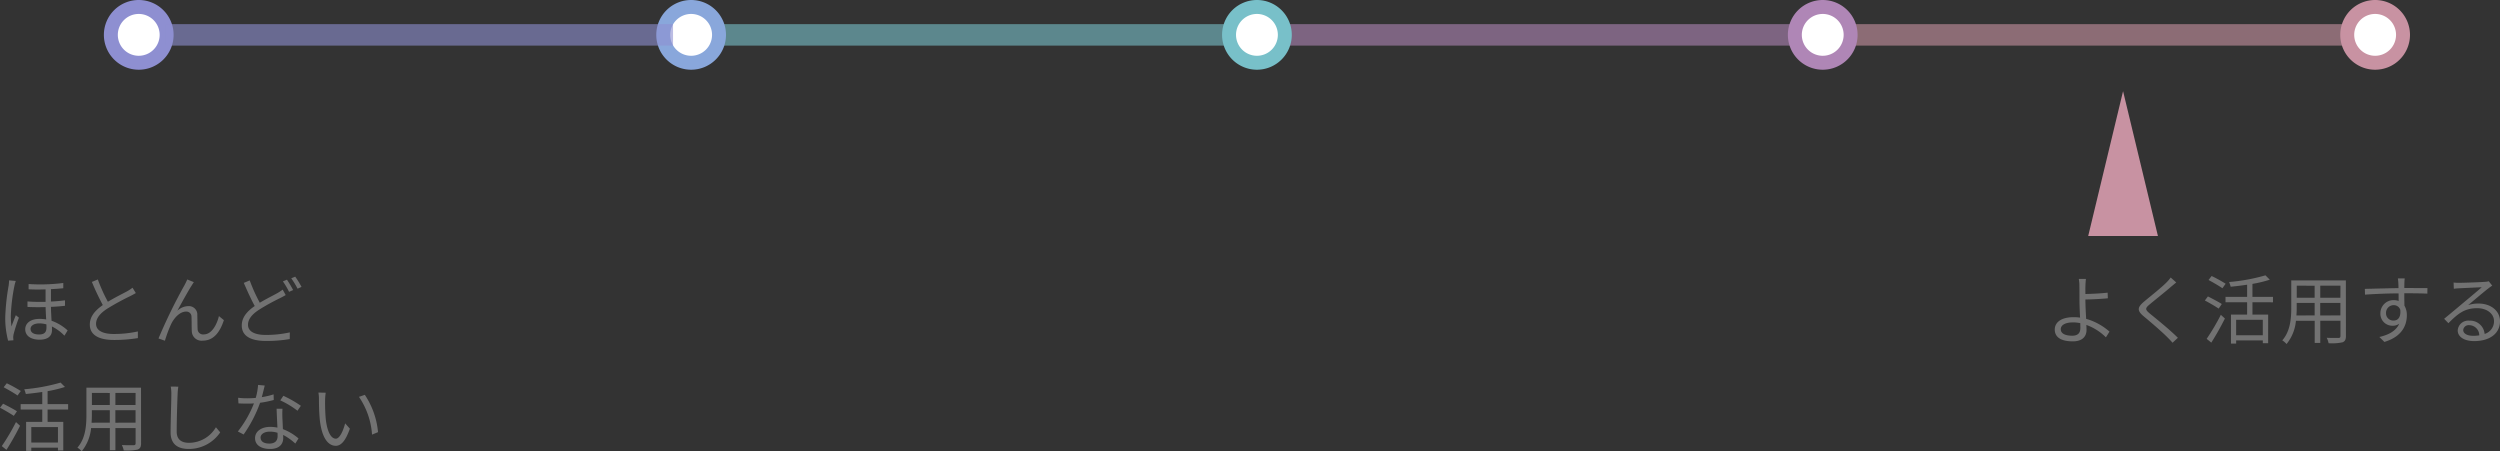 <svg xmlns="http://www.w3.org/2000/svg" width="466.154" height="84.148"><rect width="100%" height="100%" fill="#333333" stroke="none"/><defs><clipPath id="a"><path data-name="長方形 2426" fill="none" d="M0 0h430v13H0z"/></clipPath><clipPath id="b"><path data-name="長方形 2418" transform="translate(112.9 4.5)" fill="none" d="M0 0h99.117v4H0z"/></clipPath><clipPath id="c"><path data-name="長方形 2420" transform="translate(218.033 4.5)" fill="none" d="M0 0h99.117v4H0z"/></clipPath><clipPath id="d"><path data-name="長方形 2422" transform="translate(323.887 4.5)" fill="none" d="M0 0h99.117v4H0z"/></clipPath><clipPath id="e"><path data-name="長方形 2424" transform="translate(11.472 4.5)" fill="none" d="M0 0h94.655v4H0z"/></clipPath></defs><g data-name="グループ 1396"><g data-name="グループ 1297" transform="translate(19.37)" clip-path="url(#a)"><g data-name="グループ 1296"><g data-name="グループ 1295" clip-path="url(#a)"><g data-name="グループ 1285"><g data-name="グループ 1284"><g data-name="グループ 1283" clip-path="url(#b)" opacity=".6"><path data-name="長方形 2417" fill="#78c0c9" d="M112.9 4.5h99.117v4H112.9z"/></g></g></g><g data-name="グループ 1288"><g data-name="グループ 1287"><g data-name="グループ 1286" clip-path="url(#c)" opacity=".6"><path data-name="長方形 2419" fill="#af86b6" d="M218.033 4.5h99.117v4h-99.117z"/></g></g></g><g data-name="グループ 1291"><g data-name="グループ 1290"><g data-name="グループ 1289" clip-path="url(#d)" opacity=".6"><path data-name="長方形 2421" fill="#c892a2" d="M323.887 4.5h99.117v4h-99.117z"/></g></g></g><path data-name="パス 16267" d="M13 6.5A6.5 6.5 0 116.5 0 6.5 6.5 0 0113 6.5" fill="#8e8fd1"/><path data-name="パス 16268" d="M10.4 6.5a3.9 3.9 0 11-3.9-3.9 3.9 3.9 0 013.9 3.9" fill="#fff"/><path data-name="パス 16269" d="M116 6.5a6.5 6.5 0 11-6.5-6.5 6.5 6.5 0 016.5 6.5" fill="#89a7db"/><path data-name="パス 16270" d="M113.4 6.5a3.9 3.9 0 11-3.9-3.9 3.9 3.9 0 013.9 3.9" fill="#fff"/><path data-name="パス 16271" d="M221.5 6.5A6.5 6.5 0 11215 0a6.5 6.5 0 016.5 6.5" fill="#78c0c9"/><path data-name="パス 16272" d="M218.9 6.5a3.9 3.9 0 11-3.9-3.9 3.9 3.9 0 013.9 3.9" fill="#fff"/><path data-name="パス 16273" d="M327 6.5a6.5 6.5 0 11-6.5-6.5 6.5 6.5 0 016.5 6.5" fill="#af86b6"/><path data-name="パス 16274" d="M324.4 6.5a3.9 3.9 0 11-3.9-3.9 3.9 3.9 0 013.9 3.9" fill="#fff"/><path data-name="パス 16275" d="M430 6.5a6.5 6.5 0 11-6.5-6.5 6.5 6.5 0 016.5 6.5" fill="#c892a2"/><path data-name="パス 16276" d="M427.4 6.5a3.9 3.9 0 11-3.9-3.9 3.9 3.9 0 013.9 3.9" fill="#fff"/><g data-name="グループ 1294"><g data-name="グループ 1293"><g data-name="グループ 1292" clip-path="url(#e)" opacity=".6"><path data-name="長方形 2423" fill="#8e8fd1" d="M11.472 4.5h94.655v4H11.472z"/></g></g></g></g></g></g><path data-name="パス 16374" d="M5.698 61.32c0-.6.658-1.022 1.652-1.022a5.214 5.214 0 011.3.182c.014.238.014.434.014.588 0 .742-.266 1.3-1.372 1.3-.978.002-1.594-.348-1.594-1.048zm-.364-8.358v.98c1.022.058 2.128.058 3.164.014v2.324c-1.092.028-2.24.014-3.374-.07v1.022c1.12.056 2.282.056 3.374.028.028.742.07 1.582.112 2.3a8.614 8.614 0 00-1.232-.1c-1.848 0-2.674.938-2.674 1.918 0 1.316 1.148 1.96 2.688 1.96 1.512 0 2.3-.658 2.3-1.792 0-.2 0-.434-.014-.672a8.272 8.272 0 012.334 1.72l.6-.98a8.624 8.624 0 00-3-1.806c-.042-.8-.1-1.708-.112-2.59a35.76 35.76 0 002.618-.2V56c-.784.1-1.666.182-2.618.224v-2.31c.868-.042 1.652-.1 2.3-.168v-.98a33.915 33.915 0 01-6.466.196zm-2.394-.574l-1.246-.112a8.4 8.4 0 01-.084.994 40.553 40.553 0 00-.63 5.824 16.327 16.327 0 00.532 4.424l.994-.07c-.014-.154-.028-.348-.042-.49a3.467 3.467 0 01.07-.63 30.643 30.643 0 01.994-3.094l-.574-.462a44.106 44.106 0 00-.812 2.1 15.74 15.74 0 01-.126-1.972 34.089 34.089 0 01.672-5.586 8.9 8.9 0 01.252-.926zm15.3-.28l-1.106.462a46.92 46.92 0 002.036 4.312c-1.5 1.05-2.422 2.184-2.422 3.626 0 2.1 1.9 2.884 4.536 2.884a27.56 27.56 0 004.424-.35V61.8a20.831 20.831 0 01-4.48.476c-2.212 0-3.318-.728-3.318-1.89 0-1.064.784-1.988 2.086-2.828a46.509 46.509 0 014.252-2.328c.406-.21.756-.392 1.078-.588l-.616-.994a7.647 7.647 0 01-.994.658c-.77.42-2.282 1.162-3.6 1.96a30.148 30.148 0 01-1.874-4.158zm17.906.5l-1.232-.5c-.168.406-.35.756-.518 1.078a99.364 99.364 0 00-4.842 9.926l1.2.42a22.372 22.372 0 011.2-3.192c.546-1.092 1.6-2.24 2.73-2.24a.944.944 0 011.022.98c.042.77.014 1.848.056 2.66a1.816 1.816 0 002.038 1.778c2.03 0 3.206-1.568 3.948-3.822l-.924-.756c-.364 1.484-1.288 3.416-2.842 3.416a1.007 1.007 0 01-1.134-.994c-.042-.686-.028-1.764-.056-2.59a1.579 1.579 0 00-1.638-1.694 3.081 3.081 0 00-2.086.868c.728-1.358 2.016-3.682 2.632-4.648.17-.266.322-.518.448-.686zm10.416-.322l-1.106.462c.658 1.512 1.4 3.15 2.044 4.312-1.51 1.04-2.42 2.174-2.42 3.63 0 2.1 1.89 2.884 4.522 2.884a25.9 25.9 0 004.424-.35l.014-1.246a20.831 20.831 0 01-4.48.476c-2.212 0-3.318-.728-3.318-1.89 0-1.064.784-1.988 2.086-2.828a40.794 40.794 0 013.878-2.142c.406-.21.756-.392 1.064-.574L52.71 54a8.743 8.743 0 01-.994.658c-.77.434-2.044 1.05-3.276 1.792a31.915 31.915 0 01-1.876-4.16zm6.944-.14l-.756.322a14.465 14.465 0 011.15 1.95l.756-.336a20.08 20.08 0 00-1.148-1.932zm1.54-.56l-.742.308a14.219 14.219 0 011.178 1.936l.742-.336a16.278 16.278 0 00-1.176-1.904zM3.878 72.906a25.584 25.584 0 00-2.618-1.442l-.574.742c.854.462 2.016 1.134 2.59 1.54zm-.714 3.78c-.616-.392-1.778-1.008-2.59-1.414L0 76.028c.854.448 2 1.12 2.576 1.512zm-1.96 7.2a50.79 50.79 0 002.534-4.494l-.756-.692a40.43 40.43 0 01-2.646 4.48zm9.6-1.372H5.838v-2.888h4.97zm1.9-6.146v-1.012H8.876v-2.422a22.39 22.39 0 003.234-.784l-.812-.812a34.429 34.429 0 01-6.776 1.246 6.516 6.516 0 01.294.882c.994-.1 2.044-.224 3.066-.378v2.268H3.85v1.008h4.032v2.3H4.87v5.4h.966v-.588h4.97v.518h.994V78.66H8.876v-2.3zm8.806 2.45V76.49h3.766v2.324zm-4.438 0a18.79 18.79 0 00.056-1.5v-.828h3.346v2.324zm3.4-5.544v2.24h-3.336V73.27zm4.8 2.24h-3.754V73.27h3.766zm1.022-3.234h-10.18v5.04c0 1.946-.14 4.41-1.68 6.146a3.4 3.4 0 01.8.686 8.038 8.038 0 001.75-4.34h3.5v4.13h1.036v-4.13h3.766v2.838c0 .266-.1.35-.378.364-.252 0-1.2.014-2.184-.028a4.115 4.115 0 01.35 1.008 9.135 9.135 0 002.6-.168c.448-.182.63-.49.63-1.162zm6.944-.182l-1.402-.018a7.389 7.389 0 01.112 1.428c0 1.47-.14 5.012-.14 7.084 0 2.282 1.386 3.122 3.4 3.122a7.037 7.037 0 005.852-3.094l-.8-.952a5.833 5.833 0 01-5.012 2.9c-1.33 0-2.3-.546-2.3-2.086 0-2.086.1-5.39.168-6.972a12.054 12.054 0 01.134-1.416zm16.114-.21l-1.232-.112a11.613 11.613 0 01-.434 2.422c-.546.042-1.078.07-1.582.07a13.206 13.206 0 01-1.708-.1l.07 1.05c.532.028 1.12.042 1.638.042.406 0 .826-.014 1.246-.042a20.717 20.717 0 01-3 5.236l1.078.56a24.762 24.762 0 003.068-5.914 18.986 18.986 0 002.548-.518l-.028-1.05a13.53 13.53 0 01-2.2.518c.226-.808.422-1.662.548-2.166zm-.77 9.716c0-.644.7-1.12 1.722-1.12a4.854 4.854 0 011.442.21c.014.238.014.448.014.63 0 .77-.392 1.386-1.554 1.386-1.08-.004-1.612-.452-1.612-1.11zm4.088-5.394h-1.094c.028.994.1 2.38.154 3.528a6.248 6.248 0 00-1.372-.14c-1.582 0-2.8.812-2.8 2.1 0 1.386 1.26 2.016 2.8 2.016 1.736 0 2.45-.91 2.45-2.03 0-.168 0-.364-.014-.588a10.464 10.464 0 012.268 1.61l.6-.952a9.605 9.605 0 00-2.912-1.736c-.028-.868-.084-1.778-.1-2.3s-.01-.934.02-1.508zm2.8.378l.63-.924a21.147 21.147 0 00-3.264-1.864l-.574.854a16.394 16.394 0 013.208 1.934zm5.264-3.36L59.37 73.2a6.315 6.315 0 01.1 1.246c0 .812.028 2.52.154 3.738.378 3.626 1.652 4.942 2.982 4.942.938 0 1.792-.812 2.632-3.192l-.882-.994c-.364 1.4-1.022 2.856-1.736 2.856-.994 0-1.68-1.554-1.9-3.892a35.358 35.358 0 01-.1-3.318 10.659 10.659 0 01.112-1.358zm7.294.392l-1.094.38a14.185 14.185 0 012.436 7.04l1.12-.462a15.046 15.046 0 00-2.464-6.958z" fill="#727272"/><path data-name="パス 16373" d="M384.254 61.39c0-.77.826-1.274 2.268-1.274a6.428 6.428 0 011.372.14c0 .364.014.672.014.9 0 .966-.5 1.442-1.526 1.442-1.344-.004-2.128-.438-2.128-1.208zm4.69-9.38h-1.33a7.048 7.048 0 01.112 1.39c.014.6.014 1.75.014 2.562 0 .84.056 2.128.112 3.262a8.355 8.355 0 00-1.19-.084c-2.422 0-3.528 1.036-3.528 2.3 0 1.6 1.428 2.212 3.36 2.212 1.862 0 2.562-.98 2.562-2.128 0-.252-.014-.574-.028-.938a9.939 9.939 0 013.642 2.314l.672-1.064a11.1 11.1 0 00-4.354-2.38c-.07-1.218-.14-2.576-.14-3.5v-.112c1.148-.014 2.94-.1 4.186-.224l-.042-1.05c-1.26.154-3.038.224-4.144.252 0-.546-.014-1.05 0-1.428.012-.418.054-1.094.096-1.384zm16.842.658l-1.036-.924a6.629 6.629 0 01-.8.938c-.952.966-3.08 2.646-4.13 3.528-1.26 1.064-1.428 1.666-.1 2.772 1.3 1.078 3.43 2.9 4.41 3.906.35.336.672.686.966 1.022l.994-.924c-1.48-1.486-3.958-3.486-5.232-4.522-.9-.756-.882-.98-.042-1.694 1.036-.868 3.052-2.464 4-3.3.242-.2.676-.564.97-.802zm9.212.238a25.584 25.584 0 00-2.618-1.442l-.574.742c.854.462 2.016 1.134 2.59 1.54zm-.714 3.78c-.616-.392-1.778-1.008-2.59-1.414l-.574.756c.854.448 2 1.12 2.576 1.512zm-1.96 7.2a50.789 50.789 0 002.534-4.494l-.756-.692a40.431 40.431 0 01-2.646 4.482zm9.6-1.372h-4.97v-2.888h4.97zm1.9-6.146v-1.012h-3.828v-2.422a22.39 22.39 0 003.234-.784l-.812-.812a34.429 34.429 0 01-6.776 1.246 6.516 6.516 0 01.294.882c.994-.1 2.044-.224 3.066-.378v2.268h-4.032v1.008h4.032v2.3h-3.01v5.4h.966v-.588h4.97v.518h.994V58.66h-2.926v-2.3zm8.806 2.45V56.49h3.766v2.324zm-4.438 0a18.79 18.79 0 00.056-1.5v-.828h3.346v2.324zm3.4-5.544v2.24h-3.336V53.27zm4.8 2.24h-3.754V53.27h3.766zm1.022-3.234h-10.18v5.04c0 1.946-.14 4.41-1.68 6.146a3.4 3.4 0 01.8.686 8.038 8.038 0 001.75-4.34h3.5v4.126h1.036v-4.13h3.766v2.842c0 .266-.1.35-.378.364-.252 0-1.2.014-2.184-.028a4.115 4.115 0 01.35 1.008 9.135 9.135 0 002.6-.168c.448-.182.63-.49.63-1.162zm10.962-.364h-1.262c.014.112.07.518.084.882.014.2.028.532.028.924-2.086.028-4.718.112-6.272.14l.028 1.078c1.75-.126 4.13-.224 6.258-.238.014.49.014.994.014 1.414a2.8 2.8 0 00-.938-.154 2.444 2.444 0 00-2.464 2.436 2.229 2.229 0 002.3 2.338 1.972 1.972 0 001.218-.382c-.56 1.274-1.848 2.058-3.71 2.478l.938.924c3.262-.98 4.186-3.08 4.186-4.97a3.4 3.4 0 00-.448-1.792c-.014-.644-.028-1.512-.028-2.31h.2c2.044 0 3.318.028 4.1.07l.014-1.036c-.672 0-2.394-.014-4.1-.014h-.21c0-.378.014-.7.014-.91.006-.182.034-.728.062-.882zm-3.474 6.464a1.427 1.427 0 011.414-1.48 1.255 1.255 0 011.246.882c.126 1.33-.406 1.988-1.232 1.988a1.348 1.348 0 01-1.428-1.39zm14.392 3.15a1.023 1.023 0 011.12-.9 1.909 1.909 0 011.876 1.9 7.188 7.188 0 01-1.134.084c-1.092.008-1.862-.414-1.862-1.084zm-1.792-8.848l.042 1.162c.294-.042.616-.07.924-.084.742-.042 3.542-.168 4.284-.2-.714.63-2.464 2.1-3.248 2.744-.812.686-2.6 2.184-3.766 3.136l.8.826c1.778-1.806 3.024-2.8 5.362-2.8 1.82 0 3.136 1.036 3.136 2.408a2.459 2.459 0 01-1.75 2.394 2.71 2.71 0 00-2.856-2.478 1.966 1.966 0 00-2.16 1.824c0 1.162 1.164 1.986 3.068 1.986 2.968 0 4.816-1.456 4.816-3.71 0-1.89-1.666-3.29-3.99-3.29a5.924 5.924 0 00-1.946.294c1.092-.91 3-2.534 3.7-3.066.252-.21.532-.392.784-.574l-.644-.812a3.3 3.3 0 01-.756.112c-.742.07-4.074.182-4.8.182a8.347 8.347 0 01-1-.054z" fill="#727272"/><path data-name="多角形 41" d="M395.87 17l6.5 27h-13z" fill="#c892a2"/></g></svg>